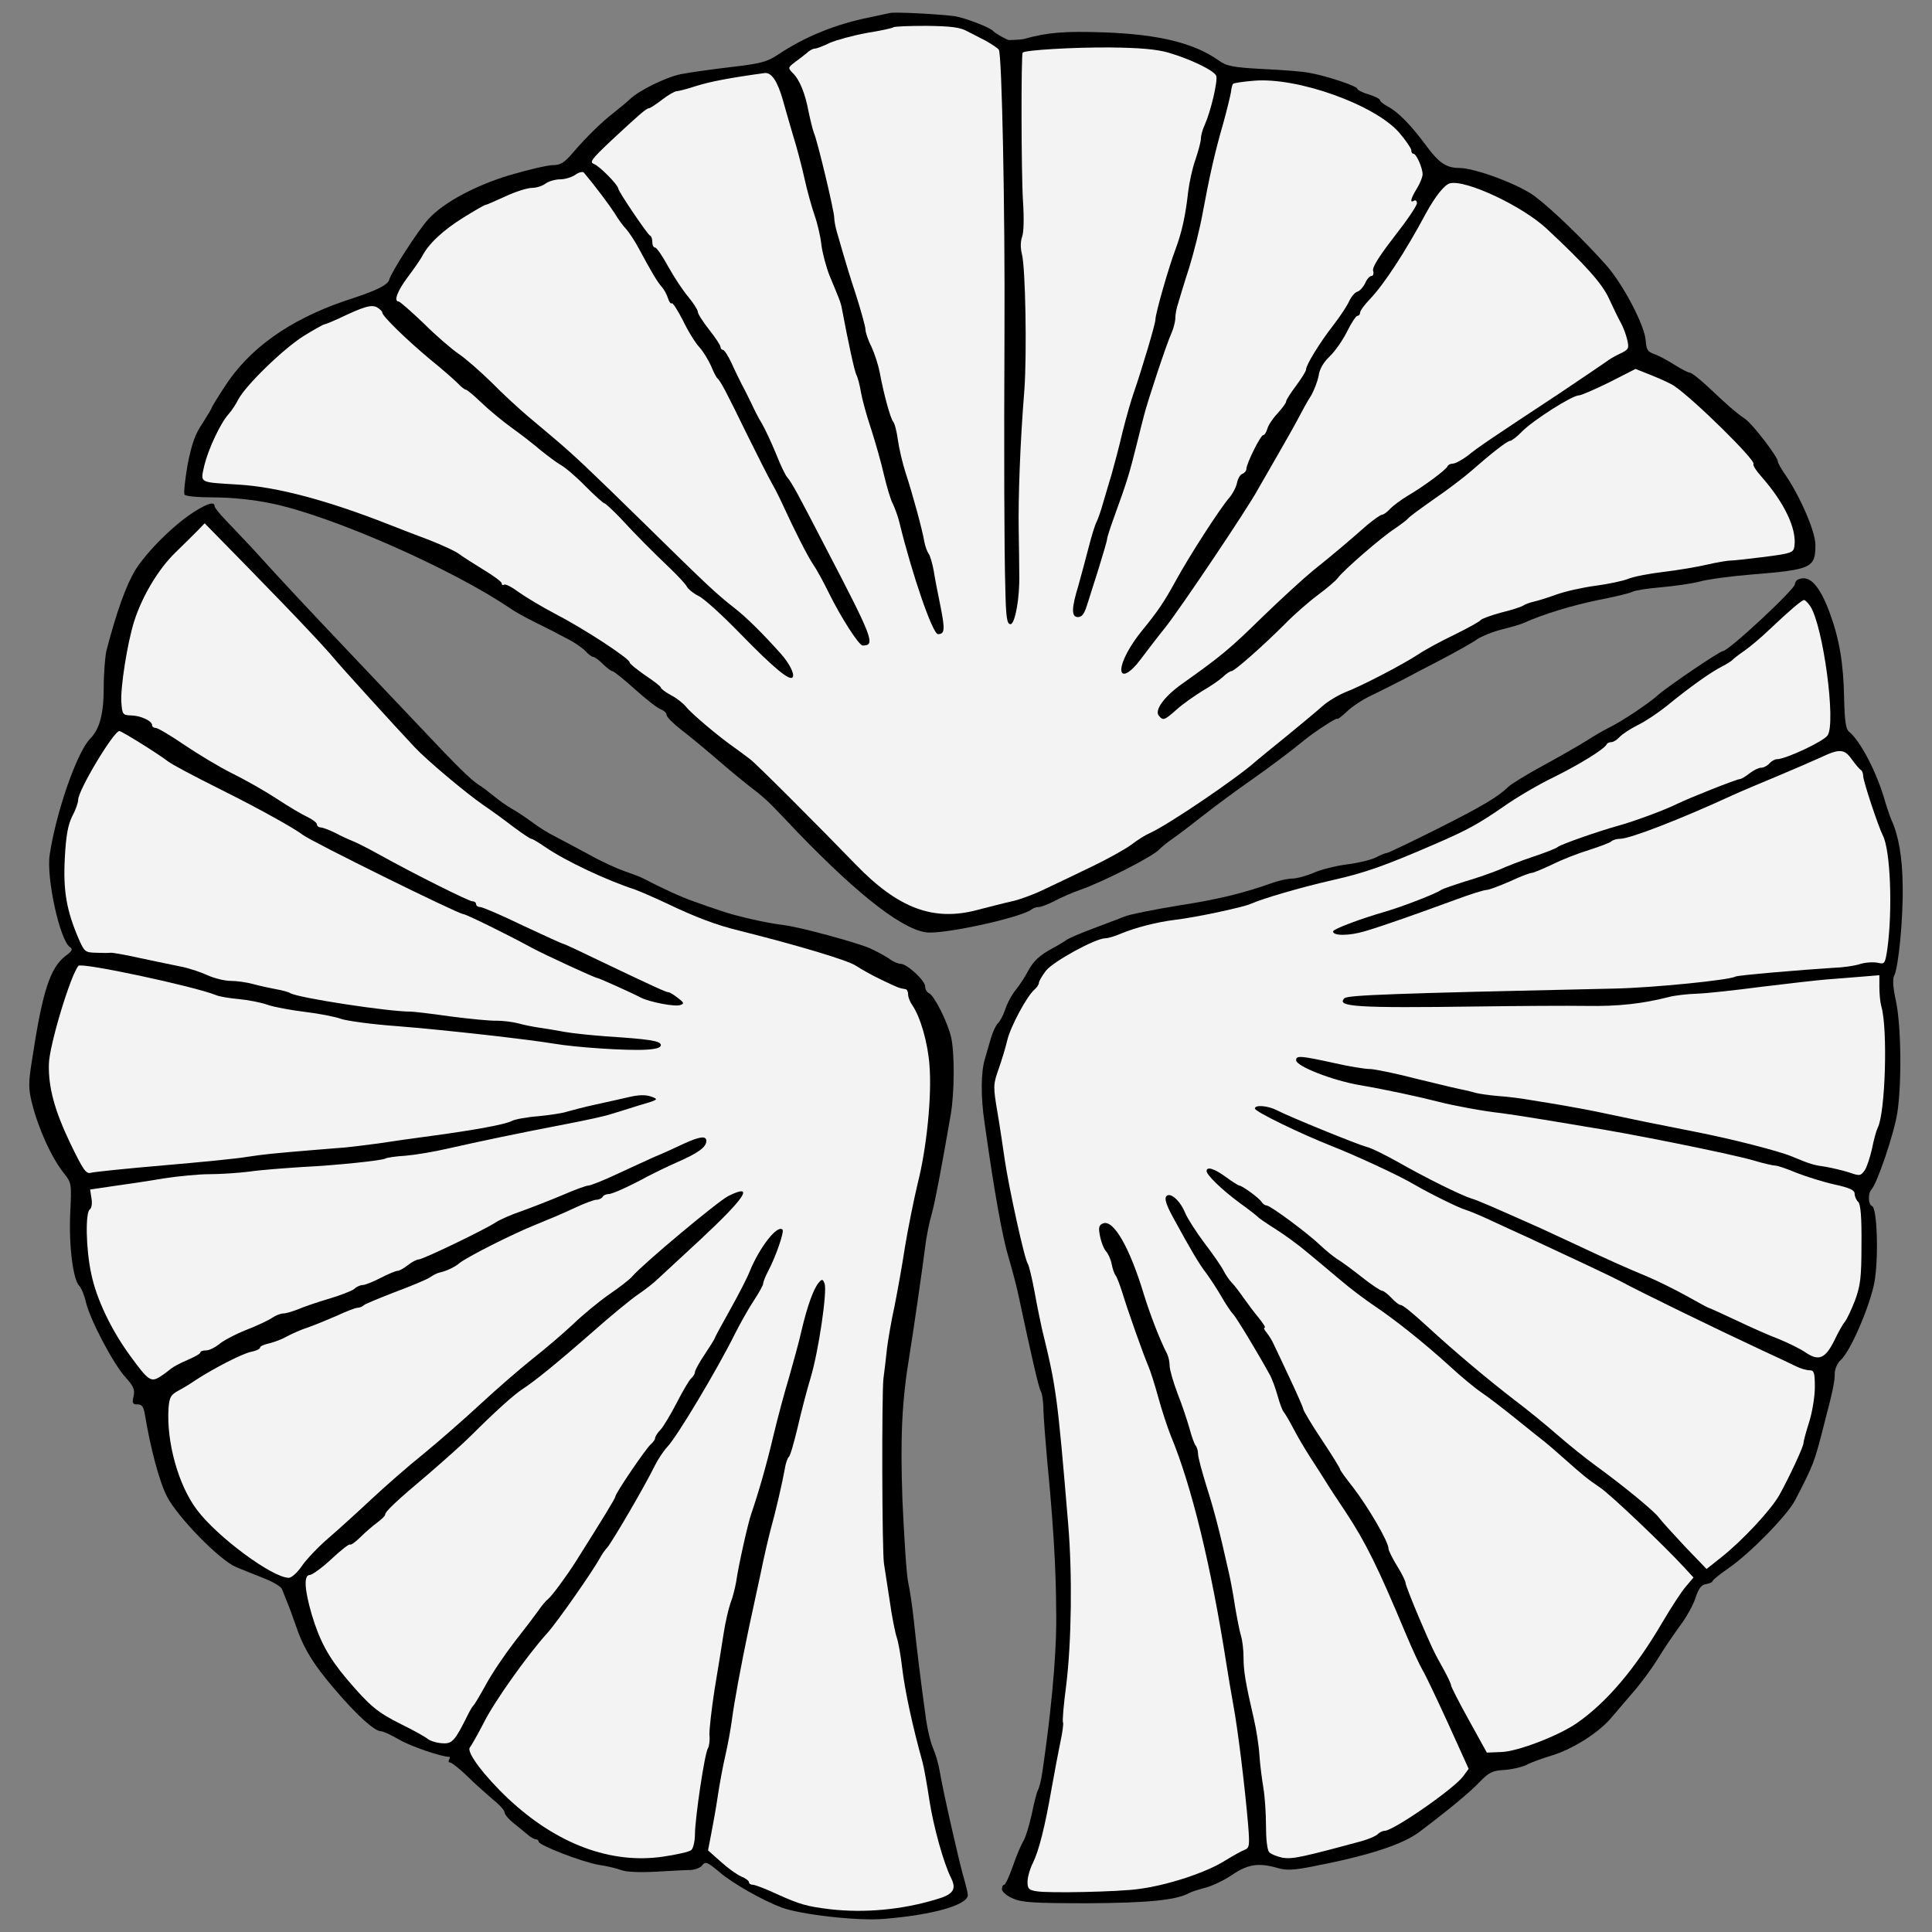 <?xml version="1.0" encoding="UTF-8" standalone="no"?>
<!DOCTYPE svg PUBLIC "-//W3C//DTD SVG 1.1//EN" "http://www.w3.org/Graphics/SVG/1.1/DTD/svg11.dtd">
<svg xmlns="http://www.w3.org/2000/svg" xmlns:xl="http://www.w3.org/1999/xlink" xmlns:dc="http://purl.org/dc/elements/1.1/" version="1.1" viewBox="33.75 60.75 297 297" width="297" height="297">
  <rect x="33.75" y="60.75" width="297" height="297" fill="#808080" stroke="none"/>
  <defs>
    <clipPath id="artboard_clip_path">
      <path d="M 33.75 60.75 L 330.75 60.75 L 330.75 346.5 L 313.875 357.75 L 33.75 357.75 Z"/>
    </clipPath>
  </defs>
  <g id="Escallops,_Three,_In_Pall_Inverted_Hinges_to_Center" fill-opacity="1" fill="none" stroke-opacity="1" stroke-dasharray="none" stroke="none">
    <title>Escallops, Three, In Pall Inverted Hinges to Center</title>
    <g id="Escallops,_Three,_In_Pall_Inverted_Hinges_to_Center_Art" clip-path="url(#artboard_clip_path)">
      <title>Art</title>
      <g id="Group_113">
        <g id="Graphic_119">
          <path d="M 170.514 62.759 C 170.296 62.803 168.898 63.109 167.456 63.415 C 162.169 64.463 157.406 66.43 153.299 69.182 C 151.638 70.275 150.633 70.537 146.089 71.061 C 143.161 71.411 139.71 71.891 138.399 72.154 C 136.083 72.634 131.976 74.644 130.534 76.042 C 130.14 76.436 129.048 77.31 128.13 78.052 C 126.164 79.582 123.979 81.723 121.751 84.301 C 120.484 85.786 119.872 86.136 118.736 86.136 C 117.949 86.136 114.978 86.835 112.138 87.665 C 106.851 89.238 101.913 91.904 99.641 94.394 C 98.025 96.142 93.874 102.609 93.568 103.789 C 93.262 105.012 88.499 106.41 86.577 107.066 C 78.143 109.993 72.026 114.363 68.268 120.218 C 67.176 121.878 66.302 123.32 66.302 123.408 C 66.302 123.539 65.647 124.631 64.86 125.855 C 63.724 127.515 63.2 129.088 62.588 132.19 C 62.195 134.463 61.976 136.516 62.107 136.778 C 62.282 137.041 64.205 137.215 66.695 137.215 C 69.317 137.215 72.769 137.565 75.434 138.133 C 84.698 140.012 103.312 148.226 112.225 154.3 C 112.837 154.737 114.41 155.611 115.721 156.266 C 117.032 156.922 118.43 157.621 118.867 157.839 C 119.304 158.101 120.44 158.669 121.358 159.15 C 122.232 159.631 123.368 160.417 123.761 160.854 C 124.198 161.335 124.722 161.728 124.941 161.728 C 125.159 161.728 125.815 162.209 126.426 162.821 C 127.038 163.432 127.693 163.913 127.868 163.913 C 128.087 163.913 129.66 165.18 131.407 166.753 C 133.112 168.282 134.903 169.681 135.384 169.812 C 135.821 169.986 136.214 170.336 136.214 170.642 C 136.214 170.948 137.219 171.953 138.442 172.914 C 139.666 173.832 142.288 176.016 144.21 177.677 C 146.176 179.381 148.536 181.303 149.453 182.003 C 150.371 182.658 151.769 183.881 152.512 184.668 C 153.299 185.454 155.003 187.246 156.357 188.688 C 166.145 198.825 173.092 204.112 176.675 204.112 C 180.302 204.112 191.051 201.665 192.362 200.529 C 192.58 200.354 193.061 200.18 193.454 200.18 C 193.804 200.18 194.896 199.743 195.857 199.262 C 196.819 198.738 198.61 197.951 199.877 197.514 C 203.286 196.334 211.194 192.315 212.025 191.266 C 212.287 191.004 213.161 190.261 213.991 189.693 C 214.821 189.125 217.006 187.464 218.885 185.979 C 220.72 184.537 223.866 182.221 225.876 180.823 C 229.284 178.42 232.299 176.147 234.309 174.487 C 235.882 173.22 239.334 170.948 239.334 171.254 C 239.334 171.385 239.989 170.904 240.776 170.161 C 241.519 169.418 243.179 168.326 244.359 167.758 C 247.243 166.36 248.029 165.923 249.602 165.136 C 250.345 164.743 252.879 163.389 255.282 162.165 C 257.686 160.898 260.176 159.5 260.832 159.019 C 261.487 158.582 263.148 157.883 264.546 157.533 C 265.944 157.184 267.473 156.747 267.954 156.528 C 270.925 155.174 275.557 153.776 279.446 152.989 C 281.936 152.508 284.296 151.94 284.689 151.722 C 285.082 151.504 287.092 151.198 289.146 151.023 C 291.2 150.848 293.865 150.455 295.045 150.149 C 296.268 149.799 299.895 149.319 303.128 149.057 C 312.217 148.314 312.829 148.052 312.829 144.512 C 312.829 142.415 310.338 136.735 307.978 133.414 C 307.498 132.671 307.061 131.928 307.061 131.71 C 307.061 131.011 303.216 125.986 302.036 125.156 C 300.594 124.194 299.196 122.927 296.268 120.174 C 295.001 118.995 293.778 118.033 293.515 118.033 C 293.253 118.033 292.248 117.509 291.2 116.853 C 290.195 116.198 288.796 115.455 288.097 115.193 C 287.049 114.844 286.83 114.494 286.743 113.139 C 286.612 110.824 283.291 104.488 280.669 101.517 C 277.086 97.497 272.236 92.821 269.658 90.899 C 267.167 89.064 260.482 86.573 258.079 86.573 C 256.113 86.573 254.933 85.786 253.01 83.165 C 250.695 80.019 248.685 77.965 247.112 77.135 C 246.456 76.785 245.888 76.348 245.888 76.13 C 245.888 75.955 245.102 75.562 244.14 75.256 C 243.179 74.994 242.392 74.557 242.392 74.382 C 242.392 73.989 237.542 72.372 234.964 71.935 C 234.134 71.76 230.988 71.498 227.973 71.367 C 223.254 71.105 222.337 70.93 221.113 70.056 C 217.355 67.391 211.981 66.036 203.548 65.73 C 197.387 65.512 194.809 65.73 191.182 66.735 C 190.745 66.867 188.997 66.91 188.866 66.91 C 188.56 66.91 186.725 65.862 186.463 65.556 C 186.026 64.988 182.137 63.502 180.521 63.24 C 178.379 62.934 171.082 62.541 170.514 62.759 Z" fill="black"/>
        </g>
        <g id="Graphic_118">
          <path d="M 182.356 65.512 C 183.142 65.905 184.453 66.604 185.327 67.041 C 186.157 67.522 187.075 68.09 187.293 68.396 C 187.774 68.964 188.255 93.083 188.167 111.697 C 188.08 130.355 188.123 145.736 188.298 151.241 C 188.386 155.742 188.56 156.703 189.085 156.703 C 189.784 156.703 190.527 152.683 190.439 149.057 C 190.439 147.964 190.396 144.906 190.352 142.284 C 190.264 137.346 190.57 128.695 191.226 120.655 C 191.619 115.106 191.401 101.779 190.833 99.769 C 190.614 98.851 190.614 97.89 190.876 97.147 C 191.138 96.448 191.182 94.263 191.007 91.598 C 190.745 87.534 190.701 69.095 190.964 68.833 C 191.357 68.44 198.916 68.003 204.378 68.046 C 208.835 68.09 211.5 68.308 213.335 68.833 C 216.656 69.794 220.414 71.586 220.72 72.416 C 220.982 73.159 219.89 77.834 218.972 79.888 C 218.622 80.63 218.36 81.592 218.36 82.072 C 218.36 82.509 217.967 83.951 217.53 85.262 C 217.049 86.573 216.569 88.845 216.394 90.287 C 216.001 93.87 215.433 96.448 214.471 99.026 C 213.379 101.91 211.369 108.988 211.369 109.862 C 211.369 110.561 209.272 117.553 208.048 121.092 C 207.655 122.184 206.869 124.937 206.301 127.209 C 205.776 129.481 204.99 132.409 204.64 133.632 C 204.247 134.899 203.679 136.909 203.329 138.046 C 203.023 139.182 202.543 140.536 202.324 140.973 C 202.062 141.454 201.538 143.202 201.101 144.906 C 200.664 146.566 199.965 149.231 199.528 150.761 C 198.435 154.344 198.435 155.611 199.484 155.611 C 200.052 155.611 200.445 155.087 200.795 153.95 C 201.101 153.077 201.887 150.455 202.63 148.183 C 203.329 145.911 203.941 143.857 203.941 143.595 C 203.941 143.376 204.422 141.891 204.99 140.318 C 207.087 134.55 207.349 133.632 208.573 128.738 C 208.922 127.297 209.403 125.418 209.621 124.587 C 210.146 122.49 213.03 113.751 213.816 112.003 C 214.166 111.217 214.428 110.168 214.428 109.644 C 214.428 109.119 214.603 108.115 214.865 107.372 C 215.083 106.629 215.826 104.138 216.569 101.866 C 217.268 99.594 218.186 95.924 218.579 93.783 C 219.671 87.884 220.501 84.17 221.768 79.8 C 222.38 77.615 222.905 75.387 222.992 74.863 C 223.036 74.295 223.21 73.727 223.298 73.639 C 223.429 73.508 224.871 73.29 226.531 73.159 C 233.26 72.591 245.145 76.873 248.859 81.155 C 249.864 82.335 250.695 83.558 250.695 83.82 C 250.695 84.126 250.826 84.388 251.044 84.388 C 251.481 84.388 252.442 86.573 252.442 87.534 C 252.442 87.971 252.049 88.932 251.568 89.719 C 250.607 91.292 250.432 92.035 251.131 91.598 C 251.394 91.467 251.568 91.642 251.568 91.991 C 251.568 92.384 249.995 94.7 248.073 97.147 C 245.713 100.206 244.665 101.866 244.839 102.39 C 244.97 102.827 244.839 103.177 244.577 103.177 C 244.315 103.177 243.878 103.658 243.616 104.269 C 243.354 104.837 242.829 105.449 242.436 105.58 C 242.043 105.668 241.475 106.367 241.169 107.022 C 240.863 107.721 239.771 109.382 238.722 110.736 C 236.581 113.489 234.527 116.853 234.527 117.553 C 234.527 117.815 233.828 118.907 232.998 120.043 C 232.168 121.136 231.469 122.228 231.469 122.446 C 231.469 122.709 230.857 123.495 230.158 124.282 C 229.415 125.068 228.716 126.117 228.585 126.641 C 228.41 127.209 228.148 127.646 227.929 127.646 C 227.536 127.646 225.351 132.016 225.351 132.846 C 225.351 133.108 225.089 133.458 224.74 133.589 C 224.39 133.72 224.041 134.331 223.91 134.987 C 223.778 135.642 223.254 136.647 222.73 137.259 C 221.288 138.919 216.569 146.216 214.428 150.149 C 212.68 153.339 211.719 154.737 209.403 157.577 C 207.524 159.849 206.126 162.427 206.126 163.694 C 206.126 164.962 207.524 164.219 209.053 162.165 C 209.883 161.073 211.588 158.801 212.942 157.14 C 215.345 154.082 225.57 138.876 227.143 135.948 C 227.624 135.118 228.978 132.758 230.158 130.705 C 231.338 128.651 232.78 126.117 233.348 125.024 C 233.916 123.932 234.746 122.403 235.27 121.616 C 235.751 120.786 236.275 119.431 236.45 118.558 C 236.581 117.509 237.193 116.46 238.154 115.543 C 238.984 114.756 240.164 113.052 240.819 111.741 C 241.475 110.387 242.218 109.294 242.436 109.294 C 242.655 109.294 242.829 109.076 242.829 108.814 C 242.829 108.508 243.529 107.59 244.359 106.716 C 246.5 104.488 249.864 99.332 252.967 93.52 C 254.409 90.899 255.807 89.151 256.637 88.932 C 259.04 88.321 267.736 92.384 271.537 95.924 C 277.523 101.517 280.057 104.357 281.106 106.673 C 281.718 107.983 282.504 109.644 282.898 110.343 C 283.291 111.042 283.728 112.222 283.903 113.008 C 284.209 114.319 284.121 114.494 282.723 115.149 C 281.893 115.543 281.019 116.067 280.713 116.329 C 280.407 116.548 277.13 118.776 273.416 121.267 C 262.754 128.302 261.05 129.438 259.39 130.792 C 258.516 131.448 257.467 132.016 257.118 132.016 C 256.768 132.016 256.375 132.19 256.287 132.409 C 256.113 132.933 252.573 135.555 250.17 136.953 C 249.078 137.609 247.854 138.526 247.417 139.007 C 246.98 139.487 246.412 139.881 246.194 139.881 C 245.975 139.881 244.927 140.624 243.878 141.497 C 241.256 143.813 238.635 146.042 235.62 148.445 C 234.178 149.625 230.639 152.858 227.755 155.655 C 222.817 160.505 221.375 161.684 215.52 165.835 C 212.68 167.845 211.194 169.943 211.893 170.773 C 212.549 171.559 212.724 171.516 214.646 169.812 C 215.608 168.938 217.399 167.714 218.579 166.972 C 219.802 166.272 221.2 165.311 221.725 164.83 C 222.249 164.306 222.861 163.913 223.079 163.913 C 223.516 163.913 227.798 160.155 231.25 156.703 C 232.692 155.218 235.008 153.208 236.363 152.203 C 237.717 151.198 239.115 150.018 239.421 149.581 C 240.251 148.445 246.063 143.376 248.16 142.022 C 249.121 141.366 250.039 140.667 250.214 140.449 C 250.345 140.23 252.136 138.919 254.19 137.477 C 256.244 136.079 258.822 134.113 259.914 133.152 C 263.104 130.355 265.463 128.52 265.9 128.52 C 266.119 128.52 266.993 127.865 267.779 127.034 C 269.483 125.33 275.426 121.529 276.474 121.529 C 276.824 121.529 278.921 120.611 281.15 119.519 L 285.17 117.465 L 287.704 118.47 C 289.102 119.038 290.632 119.737 291.069 120.043 C 294.127 122.097 303.653 131.491 303.303 132.059 C 303.172 132.278 303.74 133.152 304.57 134.069 C 308.066 138.046 309.988 142.065 309.595 144.731 C 309.464 145.692 309.158 145.823 305.095 146.348 C 302.691 146.653 300.332 146.916 299.851 146.916 C 299.371 146.916 297.754 147.178 296.268 147.527 C 294.783 147.877 291.724 148.401 289.496 148.663 C 287.267 148.926 284.777 149.406 283.99 149.756 C 283.204 150.062 280.975 150.542 278.965 150.804 C 276.999 151.067 274.29 151.678 272.979 152.159 C 271.668 152.64 270.095 153.12 269.483 153.251 C 268.915 153.382 268.216 153.645 267.954 153.819 C 267.736 153.994 266.206 154.518 264.546 154.912 C 262.929 155.349 261.531 155.873 261.4 156.048 C 261.269 156.266 259.477 157.271 257.336 158.32 C 255.239 159.325 252.748 160.679 251.787 161.335 C 249.253 162.995 242.917 166.272 240.601 167.146 C 239.509 167.583 237.892 168.545 237.062 169.287 C 236.188 170.074 233.654 172.171 231.469 173.963 C 229.24 175.754 227.187 177.458 226.924 177.677 C 224.041 180.298 213.204 187.639 210.495 188.819 C 209.883 189.081 208.616 189.868 207.655 190.61 C 206.694 191.31 204.028 192.795 201.756 193.888 C 199.484 194.98 196.251 196.553 194.547 197.339 C 192.886 198.17 190.527 199.044 189.303 199.306 C 188.123 199.568 185.764 200.18 184.06 200.617 C 177.243 202.452 171.825 200.398 165.271 193.625 C 160.377 188.557 150.022 178.157 149.06 177.458 C 148.623 177.109 147.531 176.322 146.701 175.71 C 144.297 174.05 140.059 170.467 139.229 169.418 C 138.792 168.894 137.787 168.064 136.913 167.627 C 136.039 167.146 135.34 166.622 135.34 166.447 C 135.34 166.272 134.248 165.442 132.937 164.568 C 131.626 163.651 130.534 162.777 130.534 162.558 C 130.534 161.99 123.455 157.359 119.217 155.174 C 117.119 154.082 114.585 152.552 113.536 151.809 C 112.488 151.023 111.483 150.499 111.264 150.63 C 111.046 150.761 110.871 150.673 110.871 150.411 C 110.871 150.193 109.647 149.275 108.118 148.357 C 106.632 147.44 104.972 146.391 104.448 145.998 C 103.923 145.561 101.87 144.6 99.86 143.813 C 97.85 143.07 94.966 141.934 93.393 141.323 C 84.042 137.652 76.308 135.599 70.453 135.249 C 64.205 134.856 64.554 135.074 65.166 132.278 C 65.778 129.787 67.613 125.811 68.924 124.369 C 69.361 123.888 70.016 122.883 70.366 122.184 C 71.502 120 77.27 114.407 80.372 112.44 C 81.989 111.435 83.474 110.605 83.649 110.605 C 83.78 110.605 84.741 110.212 85.703 109.775 C 89.723 107.852 90.815 107.546 91.689 107.983 C 92.126 108.246 92.519 108.595 92.519 108.814 C 92.519 109.338 96.233 112.965 99.903 116.023 C 101.695 117.465 103.574 119.126 104.098 119.65 C 104.623 120.218 105.191 120.655 105.365 120.655 C 105.54 120.655 106.589 121.529 107.725 122.621 C 108.861 123.714 110.958 125.461 112.357 126.466 C 113.755 127.471 115.808 129.044 116.857 129.962 C 117.949 130.836 119.348 131.885 119.959 132.234 C 120.615 132.584 122.319 134.026 123.761 135.511 C 125.203 136.953 126.514 138.133 126.688 138.133 C 126.82 138.133 127.912 139.138 129.092 140.361 C 131.626 143.114 134.073 145.561 136.826 148.183 C 137.962 149.275 139.098 150.499 139.316 150.892 C 139.535 151.329 140.365 151.984 141.151 152.377 C 141.938 152.727 144.822 155.349 147.575 158.189 C 152.818 163.563 155.221 165.53 155.614 164.83 C 155.92 164.35 155.09 162.733 153.823 161.291 C 150.939 158.058 148.448 155.611 146.701 154.256 C 143.817 151.984 142.768 151.023 132.762 141.192 C 124.11 132.715 121.926 130.661 118.867 128.083 C 118.168 127.471 116.42 126.029 114.978 124.806 C 113.58 123.626 111.002 121.267 109.342 119.563 C 107.637 117.902 105.365 115.892 104.317 115.193 C 103.224 114.45 100.777 112.353 98.898 110.474 C 96.976 108.639 95.228 107.11 95.053 107.11 C 94.223 107.11 94.835 105.493 96.364 103.439 C 97.282 102.216 98.33 100.73 98.636 100.162 C 99.641 98.196 101.87 96.142 105.016 94.176 C 106.72 93.127 108.206 92.253 108.38 92.253 C 108.511 92.253 109.91 91.642 111.439 90.942 C 113.012 90.2 114.847 89.632 115.546 89.632 C 116.202 89.632 117.163 89.326 117.6 88.976 C 118.081 88.627 119.086 88.321 119.828 88.321 C 120.571 88.321 121.62 88.015 122.188 87.622 C 122.712 87.228 123.324 87.097 123.499 87.272 C 125.334 89.457 127.475 92.341 128.261 93.564 C 128.742 94.394 129.572 95.53 130.053 96.011 C 130.49 96.535 131.407 97.89 132.019 99.07 C 133.854 102.478 134.772 104.051 135.471 104.837 C 135.821 105.231 136.258 106.017 136.432 106.585 C 136.607 107.153 136.869 107.503 137 107.372 C 137.132 107.197 137.918 108.42 138.748 110.037 C 139.535 111.697 140.671 113.489 141.239 114.101 C 141.807 114.712 142.593 115.98 143.03 116.941 C 143.424 117.902 143.861 118.776 144.035 118.907 C 144.472 119.257 145.346 120.873 148.536 127.428 C 150.196 130.792 151.944 134.244 152.425 135.074 C 152.905 135.904 153.648 137.39 154.085 138.351 C 155.92 142.371 157.93 146.304 158.76 147.527 C 159.285 148.27 160.333 150.193 161.164 151.897 C 163.043 155.698 165.795 159.98 166.363 159.98 C 168.373 159.98 168.024 159.019 160.552 144.687 C 156.401 136.647 155.483 134.987 154.828 134.2 C 154.478 133.851 153.692 132.147 153.036 130.486 C 152.337 128.782 151.376 126.729 150.895 125.898 C 150.371 125.068 149.628 123.582 149.191 122.621 C 148.711 121.66 148.099 120.393 147.749 119.781 C 147.444 119.169 146.744 117.771 146.22 116.591 C 145.696 115.455 145.084 114.538 144.909 114.538 C 144.691 114.538 144.516 114.319 144.516 114.101 C 144.516 113.839 143.729 112.659 142.768 111.435 C 141.807 110.212 141.02 108.988 141.02 108.683 C 141.02 108.377 140.365 107.372 139.578 106.41 C 138.792 105.493 137.394 103.395 136.476 101.735 C 135.602 100.118 134.685 98.808 134.466 98.808 C 134.204 98.808 134.029 98.414 134.029 97.977 C 134.029 97.497 133.898 97.06 133.68 96.972 C 133.286 96.798 128.786 90.156 128.786 89.719 C 128.742 89.151 125.946 86.311 125.072 85.961 C 124.329 85.699 124.635 85.262 127.693 82.378 C 132.063 78.315 133.112 77.397 133.505 77.397 C 133.68 77.397 134.597 76.785 135.515 76.086 C 136.476 75.343 137.481 74.775 137.743 74.775 C 138.005 74.775 139.404 74.426 140.846 73.945 C 142.987 73.29 145.87 72.722 151.289 71.979 C 152.337 71.848 153.255 73.202 154.085 76.086 C 154.391 77.179 155.09 79.625 155.658 81.548 C 156.27 83.471 157.056 86.529 157.45 88.321 C 157.843 90.112 158.542 92.603 158.979 93.87 C 159.416 95.093 159.897 97.147 160.028 98.458 C 160.202 99.725 160.77 101.866 161.295 103.177 C 162.78 106.716 162.999 107.241 163.174 108.202 C 164.179 113.533 165.096 117.771 165.402 118.383 C 165.621 118.776 165.926 120 166.101 121.048 C 166.276 122.097 166.975 124.675 167.674 126.729 C 168.33 128.782 169.247 131.972 169.641 133.763 C 170.077 135.555 170.645 137.565 170.995 138.177 C 171.301 138.832 171.782 140.099 172 141.017 C 173.923 148.926 177.112 158.233 177.943 158.233 C 178.991 158.233 179.035 157.533 178.336 153.994 C 177.943 152.115 177.462 149.625 177.287 148.489 C 177.069 147.309 176.719 146.129 176.501 145.867 C 176.282 145.561 175.976 144.731 175.845 144.032 C 175.539 142.153 174.01 136.604 172.961 133.414 C 172.481 131.928 171.956 129.656 171.782 128.389 C 171.607 127.122 171.301 125.855 171.039 125.549 C 170.602 124.981 169.597 121.31 168.985 117.99 C 168.767 116.853 168.199 115.106 167.718 114.057 C 167.194 113.052 166.8 111.829 166.8 111.435 C 166.8 110.998 166.145 108.639 165.358 106.148 C 164.528 103.658 163.654 100.774 163.348 99.681 C 163.043 98.589 162.606 97.103 162.387 96.361 C 162.169 95.618 161.994 94.656 161.994 94.22 C 161.994 93.215 159.416 82.378 158.848 81.111 C 158.673 80.63 158.324 79.232 158.061 77.965 C 157.537 75.169 156.707 73.028 155.614 71.979 C 154.872 71.192 154.872 71.149 155.877 70.362 C 156.488 69.925 157.319 69.27 157.756 68.92 C 158.149 68.527 158.717 68.221 159.023 68.221 C 159.285 68.221 160.333 67.828 161.295 67.347 C 162.3 66.91 164.834 66.211 166.975 65.818 C 169.116 65.468 170.995 65.075 171.082 64.944 C 171.214 64.813 173.486 64.725 176.151 64.725 C 179.865 64.769 181.307 64.944 182.356 65.512 Z" fill="#f3f3f3"/>
        </g>
        <g id="Graphic_117">
          <path d="M 63.637 139.4 C 60.491 141.41 56.471 145.386 54.592 148.314 C 53.15 150.673 51.664 154.781 50.091 160.854 C 49.917 161.684 49.698 164.175 49.698 166.36 C 49.698 170.467 49.086 172.827 47.601 174.312 C 45.591 176.366 42.401 185.498 41.396 192.096 C 40.828 195.679 42.969 205.336 44.498 206.341 C 44.979 206.646 44.848 206.952 43.887 207.651 C 41.44 209.487 40.26 213.157 38.643 223.906 C 38.119 227.139 38.119 228.144 38.643 230.242 C 39.605 234.174 41.702 238.806 43.624 241.165 C 44.761 242.607 44.761 242.738 44.542 247.37 C 44.324 252.264 44.979 257.464 45.94 258.425 C 46.246 258.731 46.727 259.867 46.989 261.047 C 47.688 263.799 51.14 270.354 53.019 272.451 C 54.286 273.849 54.504 274.374 54.286 275.378 C 54.024 276.471 54.155 276.646 54.898 276.646 C 55.597 276.646 55.815 276.995 56.034 278.262 C 56.908 283.506 58.262 288.574 59.442 290.846 C 61.146 294.08 67.526 300.59 70.016 301.639 C 70.977 302.032 72.9 302.819 74.342 303.387 C 75.74 303.911 77.007 304.698 77.095 305.047 C 77.226 305.397 77.575 306.271 77.881 307.014 C 78.187 307.713 78.755 309.286 79.148 310.422 C 80.372 314.092 81.857 316.539 85.309 320.559 C 88.674 324.492 91.339 326.895 92.344 326.895 C 92.65 326.895 93.874 327.463 95.097 328.162 C 96.757 329.167 101.608 330.827 102.831 330.827 C 102.962 330.827 102.918 331.002 102.787 331.264 C 102.656 331.483 102.7 331.701 102.962 331.701 C 103.181 331.701 104.36 332.619 105.54 333.755 C 106.72 334.935 108.511 336.508 109.473 337.338 C 110.478 338.124 111.308 339.042 111.308 339.348 C 111.308 339.654 111.963 340.44 112.75 341.052 C 113.493 341.664 114.498 342.45 114.935 342.843 C 115.328 343.193 115.896 343.499 116.114 343.499 C 116.376 343.499 116.551 343.674 116.551 343.848 C 116.551 344.416 123.237 346.994 125.815 347.431 C 127.082 347.606 128.655 347.999 129.354 348.262 C 130.053 348.524 132.15 348.611 134.597 348.48 C 136.782 348.349 139.185 348.218 139.928 348.218 C 140.627 348.174 141.457 347.868 141.719 347.475 C 142.2 346.863 142.506 346.994 144.385 348.567 C 146.351 350.272 151.07 352.937 153.91 353.986 C 156.838 355.078 165.621 356.083 169.641 355.733 C 177.2 355.122 182.53 353.592 182.53 352.063 C 182.53 351.757 182.225 350.534 181.875 349.31 C 181.176 346.907 178.729 336.158 178.205 333.012 C 178.03 331.92 177.549 330.303 177.156 329.429 C 176.763 328.512 176.238 326.239 176.02 324.404 C 175.321 319.423 174.665 314.048 174.228 309.854 C 174.01 307.8 173.617 305.135 173.355 303.955 C 173.092 302.731 172.743 297.095 172.481 291.415 C 172.131 281.583 172.393 276.121 173.573 268.999 C 174.01 266.421 175.67 254.973 175.976 252.395 C 176.151 250.953 176.588 248.681 176.981 247.37 C 177.549 245.273 178.423 240.597 179.909 232.077 C 180.477 228.669 180.521 222.639 179.952 220.148 C 179.384 217.789 177.331 213.725 176.544 213.419 C 176.238 213.288 175.976 212.851 175.976 212.414 C 175.976 211.497 173.18 208.919 172.219 208.919 C 171.825 208.919 170.995 208.569 170.383 208.088 C 169.728 207.651 168.417 206.952 167.456 206.515 C 165.315 205.598 156.751 203.282 154.347 202.976 C 151.638 202.67 146.701 201.534 144.516 200.748 C 143.424 200.398 141.545 199.743 140.365 199.306 C 138.442 198.65 135.427 197.252 132.587 195.766 C 132.194 195.548 130.883 195.067 129.747 194.674 C 128.611 194.281 126.208 193.188 124.416 192.183 C 122.625 191.222 120.265 189.955 119.173 189.387 C 118.081 188.863 116.42 187.814 115.459 187.071 C 114.498 186.372 113.143 185.454 112.4 185.061 C 111.701 184.668 110.478 183.794 109.735 183.182 C 108.992 182.571 107.9 181.74 107.332 181.391 C 106.152 180.648 103.967 178.507 98.418 172.608 C 96.277 170.336 91.252 165.049 87.276 160.854 C 80.284 153.47 77.488 150.499 72.419 144.906 C 71.109 143.507 69.273 141.585 68.399 140.667 C 67.482 139.706 66.739 138.788 66.739 138.57 C 66.739 137.827 65.734 138.089 63.637 139.4 Z" fill="black"/>
        </g>
        <g id="Graphic_116">
          <path d="M 80.94 157.402 C 82.644 159.194 84.479 161.204 85.047 161.903 C 85.965 163.039 94.136 172.04 97.5 175.623 C 99.335 177.589 105.365 182.658 108.031 184.493 C 109.254 185.323 111.308 186.809 112.662 187.858 C 114.017 188.863 115.24 189.693 115.415 189.693 C 115.59 189.693 116.551 190.261 117.556 190.96 C 120.746 193.145 126.994 196.072 131.407 197.514 C 132.019 197.733 134.16 198.65 136.214 199.612 C 140.758 201.796 143.948 202.976 147.356 203.806 C 156.751 206.166 164.135 208.394 165.358 209.224 C 166.145 209.749 167.936 210.754 169.335 211.409 C 171.782 212.589 172.044 212.676 172.918 212.807 C 173.18 212.807 173.355 213.201 173.355 213.638 C 173.355 214.075 173.66 214.817 174.01 215.298 C 175.233 217.09 176.37 220.978 176.632 224.474 C 177.025 229.193 176.195 237.364 174.797 242.782 C 174.228 245.185 173.355 249.511 172.874 252.395 C 172.437 255.279 171.694 259.386 171.257 261.571 C 170.777 263.712 170.296 266.596 170.121 267.907 C 169.99 269.218 169.728 271.402 169.553 272.713 C 169.291 275.204 169.335 299.192 169.641 301.115 C 169.728 301.727 170.121 304.261 170.514 306.795 C 170.864 309.329 171.388 311.864 171.607 312.475 C 171.825 313.087 172.219 315.185 172.437 317.151 C 172.874 320.777 174.01 326.021 175.583 331.701 C 175.801 332.531 176.282 335.197 176.632 337.556 C 177.243 341.489 178.773 347.082 179.952 349.441 C 180.826 351.189 180.302 351.976 177.724 352.718 C 172.437 354.335 166.626 354.86 161.338 354.248 C 157.756 353.811 156.707 353.505 153.299 351.976 C 151.551 351.145 149.803 350.49 149.497 350.49 C 149.148 350.49 148.885 350.315 148.885 350.097 C 148.885 349.878 148.361 349.485 147.706 349.223 C 147.007 348.917 145.608 347.912 144.56 346.951 L 142.593 345.203 L 143.074 342.712 C 143.336 341.358 143.817 338.736 144.079 336.945 C 144.341 335.153 144.866 332.269 145.259 330.609 C 145.652 328.905 146.089 326.458 146.264 325.147 C 146.613 322.438 147.662 316.758 148.885 310.946 C 149.366 308.761 150.153 305.047 150.677 302.644 C 151.158 300.241 151.857 297.27 152.163 296.09 C 152.993 293.119 154.041 288.574 154.391 286.564 C 154.522 285.69 154.828 284.86 155.003 284.729 C 155.221 284.598 155.789 282.588 156.357 280.229 C 156.882 277.913 157.799 274.417 158.367 272.538 C 159.591 268.475 160.945 259.211 160.508 258.075 C 160.246 257.376 160.115 257.333 159.634 257.901 C 158.848 258.774 157.843 261.527 156.969 265.285 C 156.576 267.076 155.658 270.31 155.046 272.495 C 154.391 274.636 153.299 278.699 152.643 281.452 C 151.551 286.084 150.371 290.147 149.235 293.468 C 148.711 294.998 147.269 301.421 146.919 303.911 C 146.744 304.873 146.395 306.315 146.045 307.188 C 145.739 308.062 145.259 310.116 144.997 311.82 C 144.734 313.48 144.123 317.413 143.598 320.472 C 143.118 323.574 142.768 326.72 142.812 327.463 C 142.899 328.249 142.768 329.167 142.593 329.473 C 142.069 330.259 140.627 340.047 140.583 342.669 C 140.583 343.805 140.321 344.897 140.015 345.159 C 139.71 345.421 137.787 345.858 135.69 346.164 C 127.65 347.344 119.348 344.242 111.92 337.294 C 108.162 333.755 105.409 330.084 105.977 329.385 C 106.196 329.123 107.201 327.375 108.162 325.497 C 109.822 322.219 114.76 315.272 117.862 311.82 C 119.348 310.203 124.897 302.251 125.989 300.241 C 126.251 299.76 126.732 299.017 127.125 298.624 C 127.999 297.532 132.893 289.186 134.422 286.04 C 134.903 285.079 135.777 283.768 136.345 283.156 C 137.831 281.627 144.079 271.14 146.701 265.853 C 147.444 264.367 148.711 262.095 149.541 260.828 C 150.371 259.561 151.07 258.337 151.07 258.075 C 151.07 257.813 151.42 256.939 151.857 256.109 C 152.993 253.968 154.347 250.079 154.041 249.773 C 153.255 248.987 150.546 252.439 149.017 256.153 C 148.623 257.201 147.225 259.867 145.958 262.139 C 144.691 264.411 143.642 266.334 143.642 266.421 C 143.642 266.552 142.943 267.645 142.113 268.912 C 141.283 270.135 140.583 271.402 140.583 271.664 C 140.583 271.927 140.321 272.364 140.015 272.626 C 139.71 272.888 138.705 274.592 137.787 276.384 C 136.869 278.175 135.733 280.054 135.296 280.534 C 134.816 281.015 134.466 281.583 134.466 281.802 C 134.466 282.02 134.16 282.457 133.811 282.763 C 133.068 283.375 128.349 290.322 128.349 290.803 C 128.349 291.065 126.557 293.993 122.232 300.853 C 120.877 302.994 118.561 306.14 117.993 306.577 C 117.687 306.795 116.988 307.625 116.464 308.412 C 115.896 309.198 114.279 311.339 112.793 313.218 C 111.352 315.097 109.385 317.981 108.468 319.685 C 107.55 321.346 106.676 322.831 106.501 322.962 C 106.37 323.093 106.021 323.661 105.715 324.273 C 103.661 328.424 103.268 328.861 101.695 328.73 C 100.865 328.686 99.903 328.38 99.51 328.075 C 99.161 327.769 97.282 326.72 95.403 325.802 C 91.733 323.967 90.596 323.006 87.057 318.855 C 84.261 315.534 82.906 313.043 81.683 308.98 C 80.547 305.091 80.416 302.863 81.377 302.863 C 81.726 302.863 83.256 301.77 84.698 300.416 C 86.14 299.061 87.45 298.056 87.538 298.187 C 87.669 298.318 88.412 297.794 89.155 297.051 C 89.941 296.265 91.121 295.26 91.776 294.779 C 92.432 294.298 92.956 293.774 92.956 293.599 C 92.956 293.119 94.616 291.546 99.598 287.351 C 102.088 285.21 105.016 282.588 106.108 281.496 C 109.866 277.738 112.837 275.073 114.148 274.242 C 115.939 273.063 118.954 270.659 124.853 265.503 C 127.606 263.057 130.752 260.479 131.844 259.736 C 132.937 258.993 134.291 257.944 134.903 257.333 C 135.515 256.764 138.399 254.099 141.326 251.39 C 148.361 244.836 149.847 242.564 145.696 244.617 C 144.079 245.448 132.675 254.973 130.971 256.939 C 130.621 257.376 129.004 258.643 127.388 259.736 C 125.771 260.872 123.28 262.925 121.838 264.324 C 120.396 265.678 117.6 268.081 115.59 269.654 C 113.624 271.228 110.041 274.33 107.594 276.602 C 105.191 278.83 101.258 282.282 98.855 284.249 C 96.452 286.171 92.825 289.361 90.771 291.283 C 88.718 293.206 85.79 295.871 84.261 297.182 C 82.731 298.493 80.896 300.416 80.197 301.421 C 79.498 302.469 78.58 303.3 78.143 303.3 C 75.653 303.3 67.176 297.051 64.03 292.856 C 61.146 289.055 59.311 282.37 59.66 277.17 C 59.792 275.553 60.01 275.16 61.146 274.548 C 61.889 274.155 63.112 273.412 63.855 272.888 C 66.695 271.053 70.934 268.868 72.332 268.562 C 73.075 268.431 73.73 268.125 73.73 267.907 C 73.73 267.688 74.386 267.426 75.172 267.251 C 75.915 267.076 77.182 266.596 77.925 266.159 C 78.668 265.766 80.022 265.154 80.984 264.848 C 81.901 264.542 83.911 263.712 85.44 263.057 C 86.926 262.357 88.412 261.789 88.718 261.789 C 89.023 261.789 89.46 261.615 89.679 261.396 C 89.941 261.178 92.082 260.304 94.442 259.386 C 96.801 258.512 99.204 257.507 99.772 257.158 C 100.34 256.764 101.04 256.415 101.345 256.371 C 102.35 256.153 103.661 255.541 104.317 254.973 C 105.453 254.012 112.662 250.385 116.071 249.03 C 117.906 248.288 120.615 247.152 122.057 246.452 C 123.542 245.753 125.072 245.185 125.421 245.185 C 125.815 245.185 126.251 244.967 126.383 244.748 C 126.514 244.486 126.951 244.311 127.3 244.311 C 127.868 244.311 130.403 243.175 133.374 241.559 C 134.117 241.165 136.083 240.204 137.743 239.461 C 141.064 238.019 142.331 237.102 142.331 236.141 C 142.331 235.31 141.326 235.441 138.748 236.621 C 137.481 237.233 135.559 238.107 134.466 238.544 C 133.374 239.024 130.752 240.248 128.655 241.209 C 126.514 242.214 124.547 243.001 124.198 243.001 C 123.892 243.001 122.057 243.656 120.178 244.486 C 118.299 245.273 115.503 246.365 113.93 246.933 C 112.357 247.457 110.609 248.244 109.997 248.637 C 108.38 249.73 98.767 254.361 98.112 254.361 C 97.806 254.361 97.063 254.755 96.452 255.235 C 95.84 255.716 95.141 256.109 94.879 256.109 C 94.616 256.109 93.437 256.59 92.257 257.201 C 91.077 257.813 89.854 258.294 89.504 258.294 C 89.155 258.294 88.543 258.556 88.193 258.906 C 87.8 259.211 86.008 259.911 84.217 260.435 C 82.426 260.959 80.284 261.702 79.498 262.052 C 78.711 262.357 77.706 262.663 77.313 262.663 C 76.876 262.663 76.133 262.969 75.609 263.319 C 75.128 263.668 73.293 264.542 71.589 265.198 C 69.841 265.897 67.963 266.902 67.394 267.426 C 66.783 267.907 65.909 268.344 65.428 268.344 C 64.948 268.344 64.554 268.475 64.554 268.649 C 64.554 268.868 63.637 269.349 62.544 269.829 C 61.496 270.266 60.36 270.878 60.054 271.14 C 59.748 271.402 59.005 271.97 58.393 272.364 C 56.951 273.281 56.558 273.019 53.762 269.174 C 50.878 265.241 48.562 260.435 47.775 256.546 C 46.945 252.745 46.858 247.108 47.557 246.671 C 47.819 246.496 47.95 245.797 47.819 245.011 L 47.601 243.612 L 51.14 243.088 C 53.106 242.826 56.602 242.301 58.874 241.908 C 61.146 241.559 64.336 241.253 65.953 241.253 C 67.569 241.253 70.322 241.078 72.07 240.86 C 73.818 240.597 77.444 240.335 80.066 240.16 C 85.44 239.898 92.475 239.155 93 238.85 C 93.174 238.719 94.573 238.5 96.102 238.413 C 97.631 238.282 100.515 237.801 102.569 237.32 C 107.419 236.228 113.187 235.004 120.484 233.606 C 123.717 232.994 126.863 232.295 127.475 232.077 C 128.087 231.902 130.053 231.29 131.844 230.722 C 134.99 229.805 135.078 229.761 133.854 229.324 C 132.981 229.018 131.932 229.062 130.577 229.368 C 129.485 229.63 127.082 230.154 125.29 230.548 C 123.499 230.941 121.532 231.465 120.921 231.64 C 120.309 231.858 118.343 232.164 116.551 232.339 C 114.76 232.47 112.881 232.82 112.4 233.082 C 111.395 233.606 106.938 234.436 100.166 235.354 C 97.544 235.704 93.786 236.228 91.864 236.534 C 89.941 236.796 87.669 237.058 86.839 237.145 C 86.008 237.189 83.78 237.408 81.945 237.539 C 75.609 238.063 74.386 238.194 71.764 238.587 C 70.322 238.85 64.511 239.418 58.874 239.898 C 53.237 240.379 48.212 240.903 47.732 241.034 C 46.989 241.253 46.552 240.641 44.586 236.577 C 42.139 231.465 41.178 227.926 41.265 224.343 C 41.309 221.503 44.586 210.666 45.809 209.224 C 46.246 208.656 63.593 212.37 66.958 213.725 C 67.438 213.944 69.011 214.206 70.453 214.337 C 71.895 214.468 73.905 214.861 74.866 215.211 C 75.871 215.56 78.449 216.041 80.634 216.303 C 82.775 216.565 85.309 217.046 86.227 217.395 C 87.188 217.701 90.99 218.226 94.704 218.488 C 102.394 219.1 115.066 220.541 118.954 221.197 C 122.319 221.765 130.097 222.289 133.068 222.114 C 134.597 222.027 135.34 221.809 135.34 221.415 C 135.34 220.76 133.636 220.498 126.82 220.061 C 124.678 219.886 121.926 219.624 120.702 219.405 C 119.522 219.187 117.731 218.881 116.77 218.75 C 115.808 218.619 114.279 218.313 113.362 218.051 C 112.488 217.832 111.002 217.658 110.084 217.658 C 109.21 217.701 106.021 217.395 103.006 217.002 C 99.991 216.565 97.238 216.259 96.889 216.259 C 93.699 216.303 79.585 214.162 78.362 213.419 C 78.1 213.244 77.138 212.982 76.133 212.807 C 75.172 212.633 73.599 212.283 72.638 212.021 C 71.677 211.759 70.147 211.54 69.23 211.54 C 68.312 211.54 66.695 211.147 65.647 210.666 C 64.598 210.186 62.763 209.574 61.627 209.356 C 60.491 209.137 57.651 208.525 55.335 208.045 C 53.019 207.52 50.965 207.171 50.747 207.214 C 50.528 207.258 49.523 207.258 48.562 207.214 C 46.814 207.171 46.727 207.083 45.809 204.986 C 43.974 200.704 43.45 197.689 43.712 192.708 C 43.887 189.212 44.193 187.595 44.848 186.241 C 45.372 185.28 45.766 184.144 45.766 183.707 C 45.766 182.221 51.227 173.132 52.101 173.132 C 52.451 173.132 58 176.584 59.529 177.764 C 60.229 178.288 62.894 179.73 68.487 182.527 C 73.818 185.192 79.192 188.207 80.284 189.081 C 81.464 190.042 104.229 201.272 104.972 201.272 C 105.365 201.272 111.701 204.374 115.459 206.428 C 117.207 207.389 125.247 211.103 125.596 211.103 C 125.815 211.103 130.971 213.419 132.281 214.118 C 133.549 214.774 137.525 215.56 138.311 215.254 C 138.967 215.036 138.923 214.905 137.962 214.162 C 137.35 213.681 136.695 213.288 136.52 213.288 C 136.17 213.288 134.597 212.589 124.635 207.826 C 122.494 206.778 120.571 205.904 120.396 205.86 C 120.222 205.86 117.381 204.549 114.104 203.02 C 110.871 201.447 107.9 200.18 107.55 200.18 C 107.201 200.18 106.938 199.961 106.938 199.743 C 106.938 199.481 106.676 199.306 106.37 199.306 C 105.846 199.306 97.5 195.155 92.082 192.14 C 90.509 191.266 88.718 190.348 88.062 190.086 C 87.407 189.824 86.14 189.256 85.266 188.775 C 84.348 188.338 83.343 187.945 83.037 187.945 C 82.731 187.945 82.469 187.727 82.469 187.464 C 82.469 187.246 81.814 186.722 81.071 186.372 C 80.284 186.022 78.143 184.755 76.352 183.576 C 74.56 182.396 71.414 180.604 69.361 179.599 C 67.351 178.594 64.03 176.584 61.976 175.186 C 59.923 173.788 58 172.652 57.694 172.652 C 57.388 172.652 57.126 172.477 57.126 172.215 C 57.126 171.559 55.291 170.729 53.849 170.729 C 52.626 170.686 52.538 170.554 52.407 168.719 C 52.232 166.535 53.325 159.587 54.373 156.266 C 55.597 152.421 58.087 148.226 60.753 145.648 C 62.151 144.294 63.724 142.721 64.248 142.197 L 65.21 141.192 L 71.546 147.658 C 75.041 151.241 79.279 155.611 80.94 157.402 Z" fill="#f3f3f3"/>
        </g>
        <g id="Graphic_115">
          <path d="M 310.251 149.799 C 309.945 149.887 309.683 150.236 309.683 150.542 C 309.683 151.329 299.458 160.854 298.584 160.854 C 298.103 160.854 290.195 166.229 288.753 167.496 C 287.267 168.85 282.898 171.778 280.844 172.739 C 280.232 173.045 278.79 173.875 277.567 174.662 C 276.387 175.405 273.328 177.152 270.838 178.507 C 268.347 179.862 266.031 181.303 265.682 181.653 C 264.065 183.226 261.749 184.624 254.802 188.12 C 250.695 190.173 247.155 191.878 246.937 191.878 C 246.718 191.878 245.975 192.183 245.233 192.577 C 244.534 192.926 242.567 193.407 240.863 193.625 C 239.159 193.844 236.8 194.412 235.663 194.936 C 234.527 195.417 233.042 195.81 232.43 195.81 C 231.818 195.81 230.507 196.072 229.502 196.422 C 224.958 198.039 221.113 199 214.865 199.961 C 211.151 200.573 207.393 201.316 206.563 201.665 C 205.732 202.015 203.548 202.801 201.756 203.5 C 199.965 204.156 198.173 204.942 197.824 205.161 C 197.474 205.423 196.469 206.035 195.639 206.472 C 193.542 207.608 192.624 208.482 191.794 210.011 C 191.444 210.71 190.614 212.021 189.959 212.851 C 189.26 213.681 188.517 215.123 188.255 215.997 C 187.949 216.871 187.468 217.789 187.162 218.051 C 186.856 218.313 186.376 219.362 186.07 220.367 C 185.764 221.415 185.371 222.814 185.152 223.556 C 184.54 225.566 184.497 229.324 185.108 233.388 C 186.638 244.268 187.861 250.997 188.823 254.143 C 189.391 256.065 190.09 258.731 190.352 260.042 C 192.231 268.868 193.411 274.024 193.716 274.548 C 193.935 274.854 194.153 276.209 194.153 277.52 C 194.197 278.83 194.459 282.282 194.721 285.166 C 196.076 298.974 196.086 305.23 196.122 308.976 C 196.158 312.722 195.901 320.078 193.979 333.231 C 193.804 334.41 193.498 335.634 193.323 335.896 C 193.148 336.202 192.711 337.862 192.362 339.61 C 191.969 341.401 191.401 343.237 191.095 343.717 C 190.789 344.198 190.046 345.902 189.478 347.562 C 188.91 349.179 188.298 350.49 188.123 350.49 C 187.905 350.49 187.774 350.796 187.774 351.189 C 187.774 351.539 188.517 352.194 189.434 352.587 C 190.789 353.199 192.537 353.33 200.882 353.33 C 210.233 353.286 214.603 352.85 216.569 351.757 C 216.962 351.539 218.098 351.189 219.103 350.927 C 220.108 350.665 221.943 349.791 223.167 348.961 C 225.614 347.3 227.274 347.082 230.158 347.912 C 231.469 348.305 232.605 348.262 235.663 347.65 C 244.228 345.989 249.427 344.285 252.005 342.319 C 256.462 338.955 259.696 336.289 261.269 334.629 C 262.623 333.231 263.191 332.925 265.026 332.837 C 266.206 332.75 267.736 332.4 268.435 332.051 C 269.134 331.658 270.882 331.046 272.323 330.609 C 275.601 329.604 279.577 327.07 281.499 324.754 C 281.98 324.186 283.378 322.569 284.558 321.171 C 285.781 319.816 287.529 317.457 288.491 315.927 C 289.408 314.398 290.981 312.082 291.942 310.771 C 292.947 309.461 294.04 307.494 294.389 306.402 C 294.87 304.916 295.307 304.348 296.05 304.261 C 296.574 304.173 297.011 303.955 297.011 303.824 C 297.011 303.649 298.147 302.731 299.545 301.77 C 302.866 299.454 308.459 293.73 309.683 291.415 C 312.61 285.778 312.654 285.647 314.271 279.267 C 315.538 274.461 315.8 273.106 315.8 271.883 C 315.8 271.228 316.193 270.31 316.674 269.873 C 318.247 268.475 321.262 261.396 321.917 257.769 C 322.573 253.924 322.31 246.409 321.524 246.147 C 320.956 245.972 320.868 244.224 321.437 243.612 C 322.31 242.695 324.888 235.136 325.413 231.858 C 326.112 227.358 326.024 218.444 325.194 214.555 C 324.757 212.633 324.67 211.234 324.932 210.754 C 325.588 209.53 326.33 202.015 326.243 196.946 C 326.199 192.62 325.631 189.256 324.539 186.853 C 324.32 186.372 323.84 184.974 323.49 183.794 C 322.267 179.468 319.689 174.574 317.985 173.22 C 317.504 172.827 317.329 171.647 317.242 168.195 C 317.154 162.733 316.499 158.975 315.057 155.043 C 313.484 150.761 311.955 149.1 310.251 149.799 Z" fill="black"/>
        </g>
        <g id="Graphic_114">
          <path d="M 312.042 153.95 C 314.008 156.965 316.018 171.822 314.707 173.788 C 314.139 174.706 308.241 177.458 306.93 177.458 C 306.58 177.458 306.056 177.764 305.75 178.114 C 305.444 178.463 304.876 178.769 304.483 178.769 C 304.09 178.769 303.303 179.162 302.691 179.643 C 302.08 180.124 301.424 180.517 301.206 180.517 C 300.725 180.517 293.253 183.488 291.593 184.318 C 289.758 185.236 284.951 187.027 282.373 187.727 C 279.533 188.513 273.765 190.523 273.197 190.96 C 272.979 191.178 271.275 191.834 269.44 192.446 C 267.604 193.057 265.245 193.975 264.196 194.456 C 263.148 194.893 260.788 195.723 258.997 196.247 C 257.205 196.815 255.545 197.383 255.282 197.558 C 254.627 198.082 249.296 200.136 246.893 200.835 C 242.655 202.059 238.678 203.588 238.678 203.937 C 238.678 204.637 241.125 204.637 243.616 203.894 C 246.412 203.063 251.481 201.272 257.555 199.044 C 259.783 198.213 261.88 197.558 262.274 197.558 C 262.623 197.558 264.24 196.946 265.857 196.247 C 267.43 195.504 268.959 194.936 269.221 194.936 C 269.483 194.936 270.925 194.325 272.411 193.625 C 273.897 192.883 276.474 191.878 278.091 191.397 C 279.708 190.873 281.237 190.305 281.456 190.086 C 281.718 189.868 282.286 189.693 282.81 189.693 C 284.296 189.693 291.899 186.765 300.07 183.008 C 301.381 182.396 304.439 181.129 306.842 180.124 C 309.246 179.119 312.261 177.808 313.528 177.24 C 316.543 175.798 317.286 175.842 318.465 177.546 C 319.033 178.332 319.645 179.031 319.82 179.119 C 319.995 179.206 320.169 179.643 320.169 180.036 C 320.169 180.823 322.485 187.77 323.184 189.168 C 324.364 191.397 324.714 200.617 323.883 206.646 C 323.534 208.919 323.49 209.006 322.354 208.744 C 321.655 208.613 320.475 208.7 319.645 208.962 C 318.859 209.224 317.023 209.487 315.581 209.53 C 310.731 209.836 300.813 210.666 300.507 210.885 C 299.633 211.409 288.01 212.589 281.936 212.72 C 247.767 213.463 240.907 213.725 240.426 214.206 C 239.115 215.517 242.218 215.735 260.963 215.473 C 267.211 215.385 274.683 215.342 277.567 215.385 C 282.548 215.473 286.306 215.036 290.238 214.031 C 291.2 213.769 293.166 213.55 294.608 213.507 C 296.05 213.463 300.463 212.982 304.439 212.458 C 308.415 211.977 312.916 211.453 314.489 211.322 C 316.062 211.191 318.553 211.016 319.995 210.885 L 322.66 210.666 L 322.66 212.502 C 322.66 213.55 322.791 214.861 322.966 215.473 C 323.971 218.925 323.578 231.902 322.398 234.131 C 322.179 234.567 321.786 236.009 321.524 237.364 C 321.218 238.675 320.737 240.204 320.388 240.685 C 319.776 241.515 319.645 241.559 318.028 240.991 C 317.067 240.685 315.407 240.292 314.402 240.117 C 312.523 239.855 312.086 239.724 309.246 238.544 C 307.148 237.67 299.982 235.835 294.171 234.699 C 287.005 233.3 285.825 233.038 281.062 232.033 C 278.659 231.509 275.601 230.941 274.29 230.722 C 272.979 230.504 270.707 230.111 269.265 229.892 C 267.823 229.63 265.463 229.324 264.021 229.237 C 262.58 229.106 261.05 228.887 260.613 228.756 C 260.133 228.625 259.346 228.406 258.865 228.319 C 258.341 228.232 255.151 227.489 251.787 226.659 C 248.422 225.785 245.058 225.086 244.315 225.086 C 243.572 225.086 241.125 224.692 238.853 224.168 C 233.654 223.032 232.998 222.988 232.998 223.731 C 232.998 224.649 238.46 226.79 242.611 227.533 C 246.937 228.275 251.962 229.368 254.846 230.111 C 256.987 230.679 261.924 231.596 264.458 231.858 C 265.201 231.946 268.129 232.383 271.013 232.863 C 273.897 233.344 276.868 233.825 277.567 233.956 C 283.903 234.917 299.545 238.063 303.216 239.112 C 304.789 239.592 306.362 239.942 306.711 239.942 C 307.017 239.942 308.459 240.423 309.901 241.034 C 311.343 241.602 313.965 242.433 315.712 242.826 C 318.116 243.35 318.859 243.7 318.859 244.268 C 318.859 244.661 319.121 245.273 319.427 245.535 C 319.776 245.928 319.951 247.851 319.907 252.089 C 319.907 257.245 319.732 258.425 318.902 260.697 C 318.334 262.139 317.635 263.625 317.329 263.974 C 317.023 264.324 316.324 265.591 315.756 266.771 C 314.358 269.611 313.353 270.048 311.299 268.649 C 310.469 268.081 308.59 267.164 307.192 266.596 C 305.794 266.072 302.822 264.761 300.638 263.712 C 298.409 262.663 296.487 261.789 296.399 261.789 C 296.312 261.789 294.783 260.959 292.991 259.954 C 291.243 258.993 288.534 257.638 286.961 256.983 C 283.597 255.585 281.062 254.449 276.038 252.089 C 273.984 251.128 271.537 249.992 270.576 249.555 C 263.41 246.365 260.832 245.229 259.87 244.967 C 258.341 244.486 252.923 241.821 248.641 239.374 C 246.675 238.282 244.49 237.189 243.834 237.058 C 242.48 236.709 231.949 232.426 230.027 231.421 C 228.672 230.722 226.662 230.548 226.662 231.159 C 226.662 231.64 233.61 235.004 238.46 236.927 C 242.043 238.325 248.859 241.471 251.131 242.826 C 253.36 244.137 257.948 246.409 258.997 246.715 C 259.608 246.889 261.487 247.676 263.148 248.462 C 264.852 249.249 267.211 250.341 268.391 250.866 C 275.164 254.012 281.674 257.07 282.81 257.682 C 285.694 259.255 297.71 265.11 304.658 268.344 C 306.842 269.349 309.158 270.441 309.857 270.791 C 310.557 271.14 311.474 271.402 311.955 271.402 C 312.61 271.402 312.741 271.752 312.741 273.98 C 312.741 275.422 312.348 277.825 311.867 279.355 C 311.387 280.84 310.993 282.326 310.993 282.588 C 310.993 283.156 308.809 287.832 307.279 290.584 C 305.969 292.9 301.643 297.532 298.409 300.11 L 296.094 301.945 L 292.729 298.449 C 290.894 296.483 289.146 294.561 288.796 294.08 C 288.141 293.119 283.291 289.142 279.14 286.127 C 277.567 284.991 274.858 282.807 273.154 281.321 C 271.45 279.835 268.522 277.432 266.599 275.99 C 262.448 272.8 257.249 268.431 253.273 264.761 C 250.695 262.401 249.384 261.352 249.034 261.352 C 248.816 261.352 248.204 260.872 247.636 260.26 C 247.068 259.648 246.412 259.168 246.194 259.168 C 245.975 259.168 244.577 258.25 243.092 257.07 C 241.65 255.934 239.946 254.667 239.334 254.318 C 238.722 253.924 237.542 252.963 236.712 252.177 C 234.702 250.254 229.022 246.059 228.454 246.059 C 228.235 246.059 227.842 245.797 227.667 245.491 C 227.318 244.923 224.696 243.001 224.259 243.001 C 224.128 243.001 223.21 242.433 222.205 241.69 C 220.414 240.379 219.234 240.029 219.234 240.772 C 219.234 241.384 221.681 243.743 224.434 245.753 C 225.788 246.715 226.968 247.676 227.099 247.807 C 227.23 247.982 228.498 248.856 229.896 249.73 C 231.338 250.647 233.479 252.22 234.659 253.225 C 235.838 254.186 238.11 256.109 239.727 257.464 C 241.3 258.818 243.703 260.61 245.014 261.484 C 248.204 263.625 252.661 267.164 256.593 270.747 C 258.341 272.364 260.57 274.199 261.487 274.81 C 262.405 275.422 264.808 277.257 266.862 278.918 C 268.915 280.578 270.882 282.151 271.231 282.413 C 271.581 282.676 272.892 283.812 274.071 284.86 C 277.13 287.569 277.742 288.094 279.752 289.448 C 281.412 290.584 289.408 298.187 292.598 301.639 L 294.084 303.256 L 292.904 304.654 C 292.248 305.397 290.632 307.887 289.321 310.116 C 285.126 317.282 280.757 322.438 276.169 325.628 C 273.416 327.55 266.993 330.041 264.502 330.084 L 262.317 330.172 L 259.565 325.191 C 258.035 322.438 256.812 320.035 256.812 319.816 C 256.812 319.598 256.331 318.593 255.763 317.544 C 254.059 314.485 253.928 314.18 251.831 309.286 C 250.738 306.708 249.821 304.348 249.821 304.086 C 249.821 303.824 249.253 302.644 248.51 301.464 C 247.811 300.328 247.199 299.105 247.199 298.799 C 247.199 297.75 244.053 292.376 241.693 289.317 C 240.645 288.006 239.771 286.783 239.771 286.652 C 239.771 286.477 238.504 284.423 236.931 282.064 C 235.358 279.704 234.09 277.563 234.09 277.345 C 234.09 277.17 233.173 275.073 232.081 272.757 C 230.988 270.441 229.896 268.081 229.59 267.47 C 229.328 266.858 228.803 266.028 228.454 265.591 C 228.104 265.198 227.973 264.848 228.148 264.848 C 228.366 264.848 227.929 264.193 227.274 263.362 C 226.575 262.532 225.526 261.134 224.915 260.26 C 224.303 259.386 223.516 258.337 223.123 257.944 C 222.73 257.551 222.162 256.721 221.856 256.109 C 221.55 255.497 220.239 253.575 218.928 251.871 C 217.617 250.123 216.307 248.069 215.957 247.239 C 215.171 245.316 213.685 244.006 213.073 244.617 C 212.724 244.967 212.986 245.884 214.078 247.894 C 216.875 253.007 218.054 255.017 219.234 256.546 C 219.846 257.376 220.895 258.993 221.55 260.129 C 222.205 261.265 222.992 262.445 223.298 262.751 C 223.822 263.275 227.187 268.868 228.934 272.058 C 229.328 272.757 229.852 274.242 230.158 275.335 C 230.464 276.427 230.857 277.52 231.076 277.782 C 231.294 278.044 231.993 279.224 232.605 280.403 C 233.217 281.583 234.353 283.506 235.139 284.729 C 235.926 285.909 236.931 287.526 237.411 288.269 C 237.848 289.011 239.334 291.283 240.688 293.293 C 243.747 297.969 245.539 301.595 249.821 311.82 C 250.826 314.223 252.005 316.758 252.442 317.5 C 252.879 318.2 254.627 321.914 256.375 325.715 L 259.521 332.663 L 258.691 333.799 C 257.292 335.721 247.942 342.188 246.631 342.188 C 246.325 342.188 245.844 342.406 245.539 342.712 C 245.233 343.018 244.184 343.455 243.135 343.761 C 233.785 346.295 232.474 346.557 230.944 346.339 C 230.071 346.164 229.109 345.771 228.847 345.465 C 228.541 345.116 228.366 343.368 228.366 341.445 C 228.366 339.566 228.192 336.945 227.973 335.634 C 227.755 334.323 227.449 332.051 227.361 330.609 C 227.274 329.167 226.881 326.589 226.488 324.928 C 225.22 319.467 224.915 317.631 224.915 315.534 C 224.915 314.398 224.74 312.912 224.521 312.213 C 224.303 311.514 223.91 309.461 223.604 307.669 C 223.342 305.878 222.905 303.605 222.686 302.644 C 221.157 295.784 220.37 292.856 219.234 289.273 C 218.535 287.001 217.923 284.773 217.923 284.249 C 217.923 283.768 217.749 283.2 217.53 282.938 C 217.355 282.719 216.918 281.539 216.613 280.36 C 216.263 279.136 215.476 276.733 214.777 274.985 C 214.122 273.237 213.554 271.315 213.554 270.703 C 213.554 270.135 213.379 269.305 213.161 268.868 C 212.025 266.683 210.495 262.663 209.621 259.823 C 207.437 252.57 204.946 248.2 203.329 248.812 C 202.674 249.074 202.586 249.424 202.849 250.778 C 203.023 251.652 203.417 252.701 203.766 253.094 C 204.116 253.487 204.509 254.361 204.64 255.06 C 204.771 255.76 205.033 256.502 205.208 256.764 C 205.427 256.983 205.864 258.163 206.257 259.386 C 207.087 262.139 209.534 269.043 210.277 270.747 C 210.583 271.446 211.282 273.631 211.806 275.553 C 212.33 277.476 213.204 280.141 213.729 281.452 C 216.962 289.23 219.933 301.508 222.293 316.626 C 222.511 318.068 222.992 320.865 223.342 322.831 C 224.041 326.589 225.089 335.109 225.614 341.183 C 225.876 344.46 225.832 344.81 225.089 345.116 C 224.609 345.29 223.298 346.033 222.074 346.776 C 219.19 348.611 213.204 350.577 208.747 351.145 C 205.689 351.582 194.94 351.801 193.148 351.495 C 191.925 351.32 191.706 351.102 191.706 350.053 C 191.706 349.354 192.056 348.087 192.537 347.125 C 193.454 345.247 194.372 341.664 195.42 335.634 C 195.814 333.362 196.425 330.216 196.731 328.686 C 197.081 327.113 197.256 325.715 197.168 325.54 C 197.037 325.365 197.256 322.831 197.649 319.86 C 198.479 313.131 198.61 302.731 197.955 294.998 C 196.294 275.116 196.12 274.024 193.935 265.067 C 193.716 264.105 193.192 261.571 192.799 259.386 C 192.406 257.245 191.925 255.279 191.75 255.017 C 191.269 254.449 188.823 243.263 188.211 239.068 C 187.949 237.277 187.468 233.956 187.075 231.684 C 186.419 227.795 186.419 227.489 187.25 225.129 C 187.73 223.775 188.342 221.765 188.604 220.629 C 189.128 218.488 191.619 213.856 192.799 212.851 C 193.148 212.545 193.454 212.108 193.454 211.846 C 193.454 211.628 193.935 210.754 194.547 209.967 C 195.639 208.569 202.149 204.986 203.679 204.986 C 204.072 204.986 205.121 204.68 206.038 204.287 C 208.223 203.369 211.544 202.495 214.428 202.146 C 217.486 201.796 224.871 200.223 226.007 199.699 C 227.886 198.869 233.697 197.165 238.678 196.029 C 243.572 194.936 246.631 193.844 254.409 190.479 C 259.346 188.338 261.007 187.421 264.808 184.799 C 266.774 183.401 270.27 181.347 272.542 180.255 C 276.518 178.288 280.451 175.885 280.757 175.142 C 280.844 174.968 281.15 174.837 281.456 174.837 C 281.762 174.837 282.33 174.487 282.723 174.05 C 283.116 173.613 284.383 172.783 285.519 172.215 C 286.699 171.647 288.709 170.292 290.064 169.2 C 293.472 166.403 296.793 164.044 298.453 163.214 C 299.24 162.821 299.939 162.34 300.07 162.209 C 300.201 162.034 300.987 161.422 301.818 160.854 C 302.648 160.286 304.439 158.801 305.75 157.533 C 308.896 154.562 310.688 153.033 311.081 152.989 C 311.256 152.989 311.693 153.426 312.042 153.95 Z" fill="#f3f3f3"/>
        </g>
      </g>
    </g>
  </g>
</svg>
